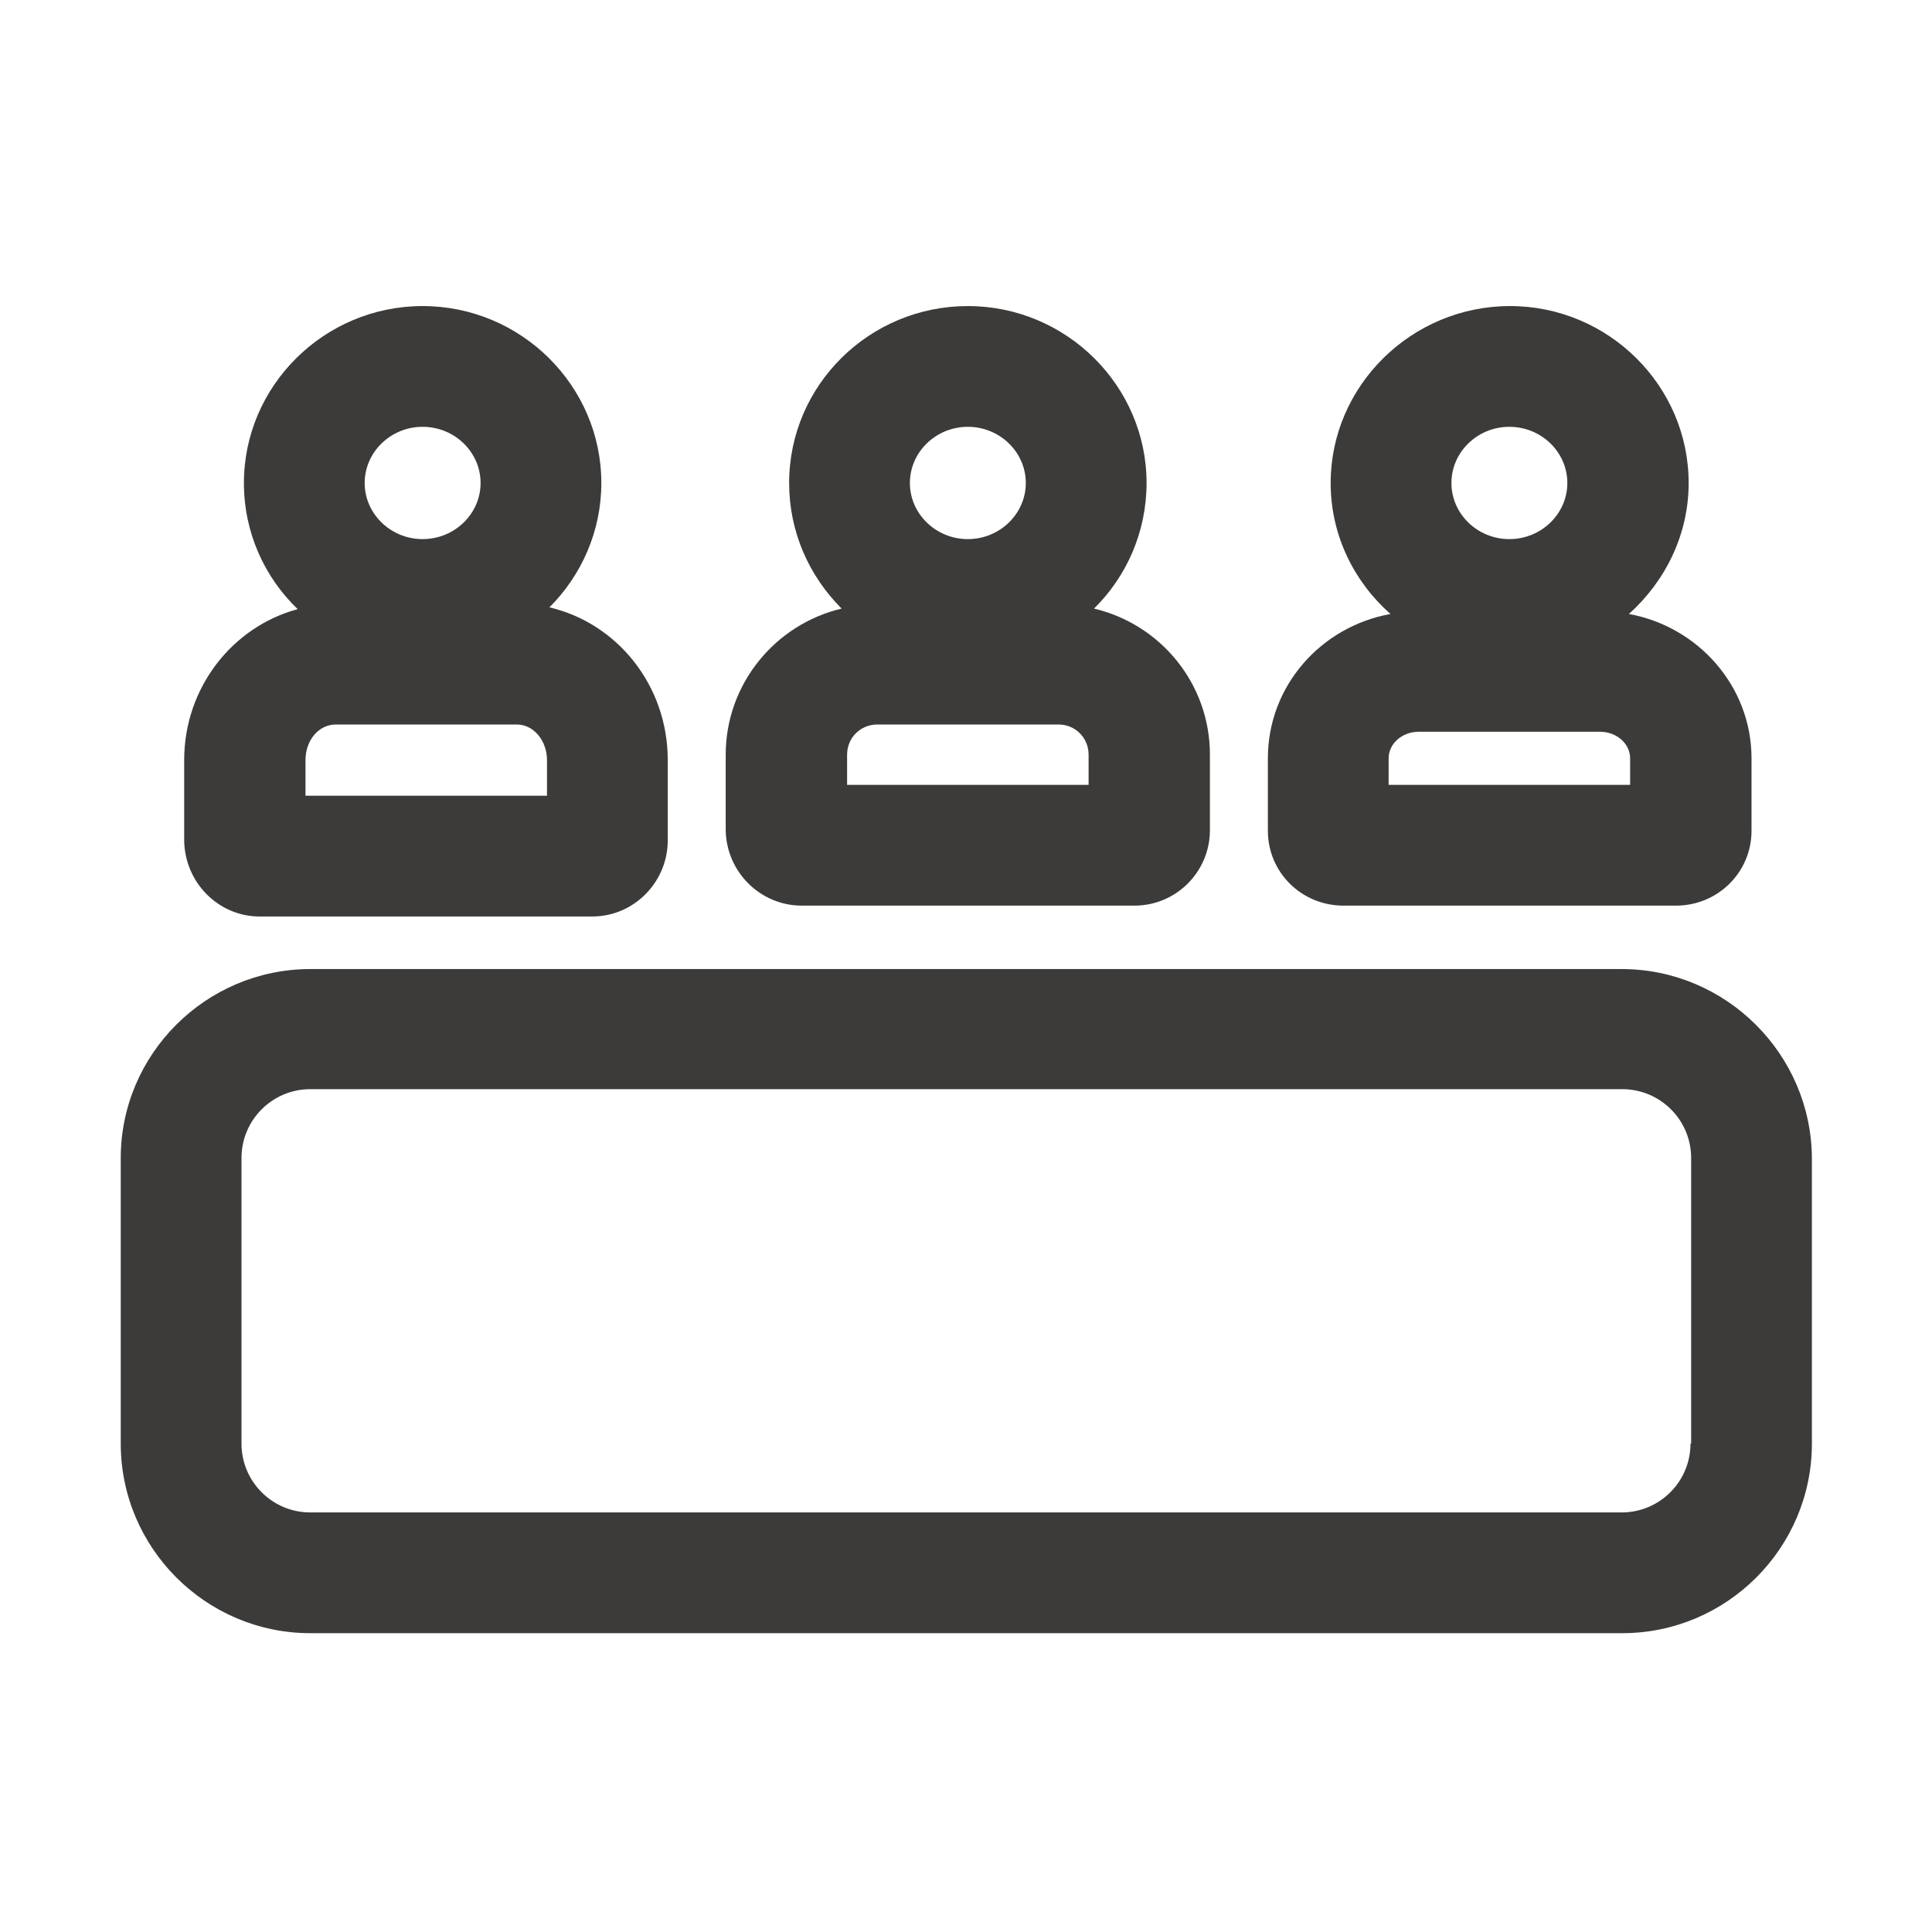 <svg width="24" height="24" viewBox="0 0 24 24" fill="none" xmlns="http://www.w3.org/2000/svg">
<path d="M3.225 11.385H7.358C7.875 11.385 8.295 10.957 8.295 10.44V9.442C8.295 8.512 7.665 7.74 6.825 7.545C7.223 7.147 7.47 6.6 7.47 6C7.47 4.792 6.473 3.802 5.25 3.802C4.028 3.802 3.03 4.792 3.03 6C3.03 6.615 3.285 7.17 3.698 7.567C2.888 7.785 2.288 8.542 2.288 9.442V10.44C2.295 10.965 2.715 11.385 3.225 11.385ZM6.795 9.885H3.795V9.442C3.795 9.195 3.96 9 4.17 9H6.42C6.63 9 6.795 9.202 6.795 9.442V9.885ZM5.25 5.302C5.648 5.302 5.97 5.617 5.97 6C5.97 6.382 5.648 6.697 5.25 6.697C4.853 6.697 4.53 6.382 4.53 6C4.53 5.617 4.853 5.302 5.25 5.302Z" fill="#3C3B3A"/>
<path d="M9.96 11.25H14.093C14.61 11.25 15.03 10.83 15.03 10.312V9.375C15.03 8.49 14.415 7.755 13.59 7.56C13.995 7.162 14.243 6.607 14.243 6C14.243 4.792 13.245 3.802 12.023 3.802C10.8 3.802 9.803 4.785 9.803 6C9.803 6.607 10.05 7.155 10.455 7.56C9.63 7.755 9.015 8.497 9.015 9.375V10.312C9.023 10.83 9.443 11.25 9.96 11.25ZM13.523 9.75H10.523V9.375C10.523 9.165 10.688 9 10.898 9H13.148C13.358 9 13.523 9.165 13.523 9.375V9.75ZM12.023 5.302C12.42 5.302 12.743 5.617 12.743 6C12.743 6.382 12.42 6.697 12.023 6.697C11.625 6.697 11.303 6.382 11.303 6C11.303 5.617 11.625 5.302 12.023 5.302Z" fill="#3C3B3A"/>
<path d="M16.688 11.25H20.82C21.337 11.25 21.758 10.838 21.758 10.32V9.42C21.758 8.527 21.098 7.785 20.235 7.627C20.685 7.222 20.977 6.645 20.977 6C20.977 4.792 19.98 3.802 18.758 3.802C17.535 3.802 16.53 4.792 16.53 6C16.53 6.652 16.823 7.23 17.273 7.627C16.402 7.785 15.75 8.527 15.75 9.42V10.32C15.75 10.838 16.17 11.25 16.688 11.25ZM18.75 5.302C19.148 5.302 19.47 5.617 19.47 6C19.47 6.382 19.148 6.697 18.75 6.697C18.352 6.697 18.03 6.382 18.03 6C18.03 5.617 18.352 5.302 18.75 5.302ZM17.25 9.42C17.25 9.24 17.415 9.09 17.625 9.09H19.875C20.085 9.09 20.25 9.24 20.25 9.42V9.75H17.25V9.42Z" fill="#3C3B3A"/>
<path d="M20.145 12.038H3.855C2.558 12.038 1.5 13.095 1.5 14.385V17.933C1.5 19.23 2.558 20.288 3.855 20.288H20.152C21.45 20.288 22.508 19.23 22.508 17.933V14.385C22.5 13.095 21.442 12.038 20.145 12.038ZM21 17.933C21 18.405 20.617 18.788 20.145 18.788H3.855C3.382 18.788 3 18.405 3 17.933V14.385C3 13.913 3.382 13.53 3.855 13.53H20.152C20.625 13.53 21.008 13.913 21.008 14.385V17.933H21Z" fill="#3C3B3A"/>
</svg>

